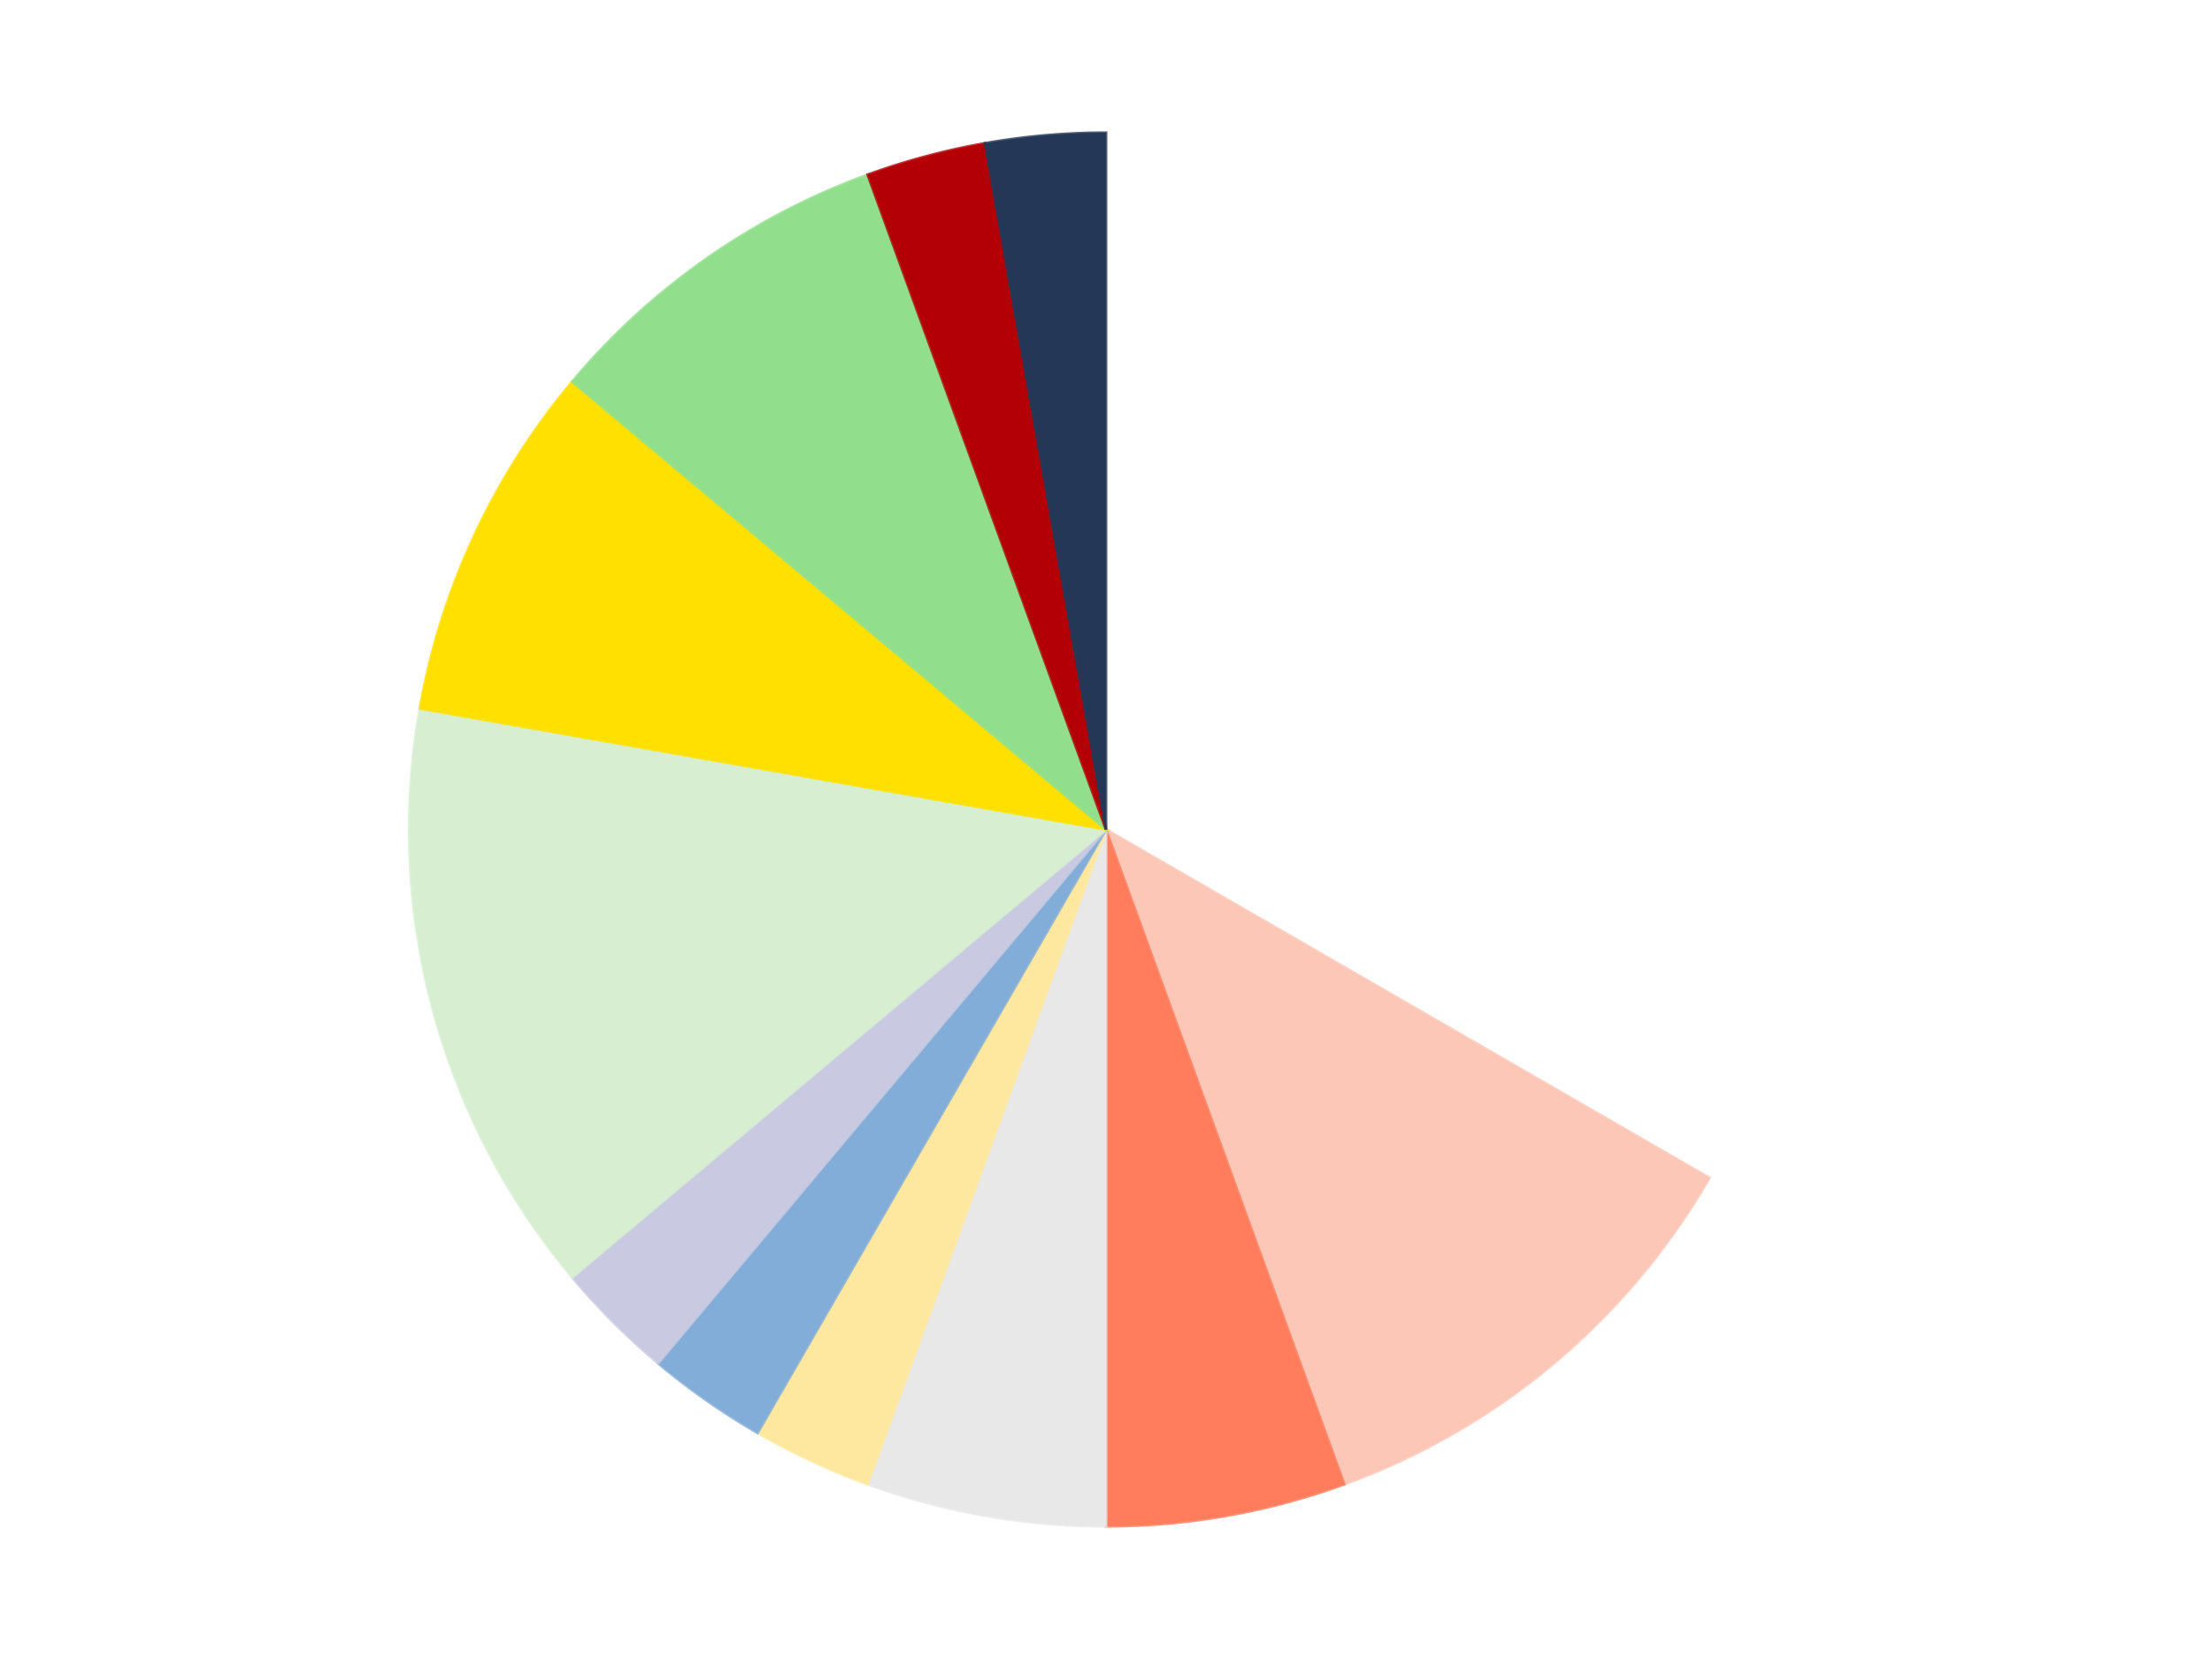 <?xml version='1.0' encoding='utf-8'?>
<svg xmlns="http://www.w3.org/2000/svg" xmlns:xlink="http://www.w3.org/1999/xlink" id="chart-8e359579-daae-4c0b-bcaa-64660ea266ea" class="pygal-chart" viewBox="0 0 800 600"><!--Generated with pygal 3.0.4 (lxml) ©Kozea 2012-2016 on 2024-07-06--><!--http://pygal.org--><!--http://github.com/Kozea/pygal--><defs><style type="text/css">#chart-8e359579-daae-4c0b-bcaa-64660ea266ea{-webkit-user-select:none;-webkit-font-smoothing:antialiased;font-family:Consolas,"Liberation Mono",Menlo,Courier,monospace}#chart-8e359579-daae-4c0b-bcaa-64660ea266ea .title{font-family:Consolas,"Liberation Mono",Menlo,Courier,monospace;font-size:16px}#chart-8e359579-daae-4c0b-bcaa-64660ea266ea .legends .legend text{font-family:Consolas,"Liberation Mono",Menlo,Courier,monospace;font-size:14px}#chart-8e359579-daae-4c0b-bcaa-64660ea266ea .axis text{font-family:Consolas,"Liberation Mono",Menlo,Courier,monospace;font-size:10px}#chart-8e359579-daae-4c0b-bcaa-64660ea266ea .axis text.major{font-family:Consolas,"Liberation Mono",Menlo,Courier,monospace;font-size:10px}#chart-8e359579-daae-4c0b-bcaa-64660ea266ea .text-overlay text.value{font-family:Consolas,"Liberation Mono",Menlo,Courier,monospace;font-size:16px}#chart-8e359579-daae-4c0b-bcaa-64660ea266ea .text-overlay text.label{font-family:Consolas,"Liberation Mono",Menlo,Courier,monospace;font-size:10px}#chart-8e359579-daae-4c0b-bcaa-64660ea266ea .tooltip{font-family:Consolas,"Liberation Mono",Menlo,Courier,monospace;font-size:14px}#chart-8e359579-daae-4c0b-bcaa-64660ea266ea text.no_data{font-family:Consolas,"Liberation Mono",Menlo,Courier,monospace;font-size:64px}
#chart-8e359579-daae-4c0b-bcaa-64660ea266ea{background-color:transparent}#chart-8e359579-daae-4c0b-bcaa-64660ea266ea path,#chart-8e359579-daae-4c0b-bcaa-64660ea266ea line,#chart-8e359579-daae-4c0b-bcaa-64660ea266ea rect,#chart-8e359579-daae-4c0b-bcaa-64660ea266ea circle{-webkit-transition:150ms;-moz-transition:150ms;transition:150ms}#chart-8e359579-daae-4c0b-bcaa-64660ea266ea .graph &gt; .background{fill:transparent}#chart-8e359579-daae-4c0b-bcaa-64660ea266ea .plot &gt; .background{fill:transparent}#chart-8e359579-daae-4c0b-bcaa-64660ea266ea .graph{fill:rgba(0,0,0,.87)}#chart-8e359579-daae-4c0b-bcaa-64660ea266ea text.no_data{fill:rgba(0,0,0,1)}#chart-8e359579-daae-4c0b-bcaa-64660ea266ea .title{fill:rgba(0,0,0,1)}#chart-8e359579-daae-4c0b-bcaa-64660ea266ea .legends .legend text{fill:rgba(0,0,0,.87)}#chart-8e359579-daae-4c0b-bcaa-64660ea266ea .legends .legend:hover text{fill:rgba(0,0,0,1)}#chart-8e359579-daae-4c0b-bcaa-64660ea266ea .axis .line{stroke:rgba(0,0,0,1)}#chart-8e359579-daae-4c0b-bcaa-64660ea266ea .axis .guide.line{stroke:rgba(0,0,0,.54)}#chart-8e359579-daae-4c0b-bcaa-64660ea266ea .axis .major.line{stroke:rgba(0,0,0,.87)}#chart-8e359579-daae-4c0b-bcaa-64660ea266ea .axis text.major{fill:rgba(0,0,0,1)}#chart-8e359579-daae-4c0b-bcaa-64660ea266ea .axis.y .guides:hover .guide.line,#chart-8e359579-daae-4c0b-bcaa-64660ea266ea .line-graph .axis.x .guides:hover .guide.line,#chart-8e359579-daae-4c0b-bcaa-64660ea266ea .stackedline-graph .axis.x .guides:hover .guide.line,#chart-8e359579-daae-4c0b-bcaa-64660ea266ea .xy-graph .axis.x .guides:hover .guide.line{stroke:rgba(0,0,0,1)}#chart-8e359579-daae-4c0b-bcaa-64660ea266ea .axis .guides:hover text{fill:rgba(0,0,0,1)}#chart-8e359579-daae-4c0b-bcaa-64660ea266ea .reactive{fill-opacity:1.0;stroke-opacity:.8;stroke-width:1}#chart-8e359579-daae-4c0b-bcaa-64660ea266ea .ci{stroke:rgba(0,0,0,.87)}#chart-8e359579-daae-4c0b-bcaa-64660ea266ea .reactive.active,#chart-8e359579-daae-4c0b-bcaa-64660ea266ea .active .reactive{fill-opacity:0.6;stroke-opacity:.9;stroke-width:4}#chart-8e359579-daae-4c0b-bcaa-64660ea266ea .ci .reactive.active{stroke-width:1.5}#chart-8e359579-daae-4c0b-bcaa-64660ea266ea .series text{fill:rgba(0,0,0,1)}#chart-8e359579-daae-4c0b-bcaa-64660ea266ea .tooltip rect{fill:transparent;stroke:rgba(0,0,0,1);-webkit-transition:opacity 150ms;-moz-transition:opacity 150ms;transition:opacity 150ms}#chart-8e359579-daae-4c0b-bcaa-64660ea266ea .tooltip .label{fill:rgba(0,0,0,.87)}#chart-8e359579-daae-4c0b-bcaa-64660ea266ea .tooltip .label{fill:rgba(0,0,0,.87)}#chart-8e359579-daae-4c0b-bcaa-64660ea266ea .tooltip .legend{font-size:.8em;fill:rgba(0,0,0,.54)}#chart-8e359579-daae-4c0b-bcaa-64660ea266ea .tooltip .x_label{font-size:.6em;fill:rgba(0,0,0,1)}#chart-8e359579-daae-4c0b-bcaa-64660ea266ea .tooltip .xlink{font-size:.5em;text-decoration:underline}#chart-8e359579-daae-4c0b-bcaa-64660ea266ea .tooltip .value{font-size:1.5em}#chart-8e359579-daae-4c0b-bcaa-64660ea266ea .bound{font-size:.5em}#chart-8e359579-daae-4c0b-bcaa-64660ea266ea .max-value{font-size:.75em;fill:rgba(0,0,0,.54)}#chart-8e359579-daae-4c0b-bcaa-64660ea266ea .map-element{fill:transparent;stroke:rgba(0,0,0,.54) !important}#chart-8e359579-daae-4c0b-bcaa-64660ea266ea .map-element .reactive{fill-opacity:inherit;stroke-opacity:inherit}#chart-8e359579-daae-4c0b-bcaa-64660ea266ea .color-0,#chart-8e359579-daae-4c0b-bcaa-64660ea266ea .color-0 a:visited{stroke:#F44336;fill:#F44336}#chart-8e359579-daae-4c0b-bcaa-64660ea266ea .color-1,#chart-8e359579-daae-4c0b-bcaa-64660ea266ea .color-1 a:visited{stroke:#3F51B5;fill:#3F51B5}#chart-8e359579-daae-4c0b-bcaa-64660ea266ea .color-2,#chart-8e359579-daae-4c0b-bcaa-64660ea266ea .color-2 a:visited{stroke:#009688;fill:#009688}#chart-8e359579-daae-4c0b-bcaa-64660ea266ea .color-3,#chart-8e359579-daae-4c0b-bcaa-64660ea266ea .color-3 a:visited{stroke:#FFC107;fill:#FFC107}#chart-8e359579-daae-4c0b-bcaa-64660ea266ea .color-4,#chart-8e359579-daae-4c0b-bcaa-64660ea266ea .color-4 a:visited{stroke:#FF5722;fill:#FF5722}#chart-8e359579-daae-4c0b-bcaa-64660ea266ea .color-5,#chart-8e359579-daae-4c0b-bcaa-64660ea266ea .color-5 a:visited{stroke:#9C27B0;fill:#9C27B0}#chart-8e359579-daae-4c0b-bcaa-64660ea266ea .color-6,#chart-8e359579-daae-4c0b-bcaa-64660ea266ea .color-6 a:visited{stroke:#03A9F4;fill:#03A9F4}#chart-8e359579-daae-4c0b-bcaa-64660ea266ea .color-7,#chart-8e359579-daae-4c0b-bcaa-64660ea266ea .color-7 a:visited{stroke:#8BC34A;fill:#8BC34A}#chart-8e359579-daae-4c0b-bcaa-64660ea266ea .color-8,#chart-8e359579-daae-4c0b-bcaa-64660ea266ea .color-8 a:visited{stroke:#FF9800;fill:#FF9800}#chart-8e359579-daae-4c0b-bcaa-64660ea266ea .color-9,#chart-8e359579-daae-4c0b-bcaa-64660ea266ea .color-9 a:visited{stroke:#E91E63;fill:#E91E63}#chart-8e359579-daae-4c0b-bcaa-64660ea266ea .color-10,#chart-8e359579-daae-4c0b-bcaa-64660ea266ea .color-10 a:visited{stroke:#2196F3;fill:#2196F3}#chart-8e359579-daae-4c0b-bcaa-64660ea266ea .color-11,#chart-8e359579-daae-4c0b-bcaa-64660ea266ea .color-11 a:visited{stroke:#4CAF50;fill:#4CAF50}#chart-8e359579-daae-4c0b-bcaa-64660ea266ea .text-overlay .color-0 text{fill:black}#chart-8e359579-daae-4c0b-bcaa-64660ea266ea .text-overlay .color-1 text{fill:black}#chart-8e359579-daae-4c0b-bcaa-64660ea266ea .text-overlay .color-2 text{fill:black}#chart-8e359579-daae-4c0b-bcaa-64660ea266ea .text-overlay .color-3 text{fill:black}#chart-8e359579-daae-4c0b-bcaa-64660ea266ea .text-overlay .color-4 text{fill:black}#chart-8e359579-daae-4c0b-bcaa-64660ea266ea .text-overlay .color-5 text{fill:black}#chart-8e359579-daae-4c0b-bcaa-64660ea266ea .text-overlay .color-6 text{fill:black}#chart-8e359579-daae-4c0b-bcaa-64660ea266ea .text-overlay .color-7 text{fill:black}#chart-8e359579-daae-4c0b-bcaa-64660ea266ea .text-overlay .color-8 text{fill:black}#chart-8e359579-daae-4c0b-bcaa-64660ea266ea .text-overlay .color-9 text{fill:black}#chart-8e359579-daae-4c0b-bcaa-64660ea266ea .text-overlay .color-10 text{fill:black}#chart-8e359579-daae-4c0b-bcaa-64660ea266ea .text-overlay .color-11 text{fill:black}
#chart-8e359579-daae-4c0b-bcaa-64660ea266ea text.no_data{text-anchor:middle}#chart-8e359579-daae-4c0b-bcaa-64660ea266ea .guide.line{fill:none}#chart-8e359579-daae-4c0b-bcaa-64660ea266ea .centered{text-anchor:middle}#chart-8e359579-daae-4c0b-bcaa-64660ea266ea .title{text-anchor:middle}#chart-8e359579-daae-4c0b-bcaa-64660ea266ea .legends .legend text{fill-opacity:1}#chart-8e359579-daae-4c0b-bcaa-64660ea266ea .axis.x text{text-anchor:middle}#chart-8e359579-daae-4c0b-bcaa-64660ea266ea .axis.x:not(.web) text[transform]{text-anchor:start}#chart-8e359579-daae-4c0b-bcaa-64660ea266ea .axis.x:not(.web) text[transform].backwards{text-anchor:end}#chart-8e359579-daae-4c0b-bcaa-64660ea266ea .axis.y text{text-anchor:end}#chart-8e359579-daae-4c0b-bcaa-64660ea266ea .axis.y text[transform].backwards{text-anchor:start}#chart-8e359579-daae-4c0b-bcaa-64660ea266ea .axis.y2 text{text-anchor:start}#chart-8e359579-daae-4c0b-bcaa-64660ea266ea .axis.y2 text[transform].backwards{text-anchor:end}#chart-8e359579-daae-4c0b-bcaa-64660ea266ea .axis .guide.line{stroke-dasharray:4,4;stroke:black}#chart-8e359579-daae-4c0b-bcaa-64660ea266ea .axis .major.guide.line{stroke-dasharray:6,6;stroke:black}#chart-8e359579-daae-4c0b-bcaa-64660ea266ea .horizontal .axis.y .guide.line,#chart-8e359579-daae-4c0b-bcaa-64660ea266ea .horizontal .axis.y2 .guide.line,#chart-8e359579-daae-4c0b-bcaa-64660ea266ea .vertical .axis.x .guide.line{opacity:0}#chart-8e359579-daae-4c0b-bcaa-64660ea266ea .horizontal .axis.always_show .guide.line,#chart-8e359579-daae-4c0b-bcaa-64660ea266ea .vertical .axis.always_show .guide.line{opacity:1 !important}#chart-8e359579-daae-4c0b-bcaa-64660ea266ea .axis.y .guides:hover .guide.line,#chart-8e359579-daae-4c0b-bcaa-64660ea266ea .axis.y2 .guides:hover .guide.line,#chart-8e359579-daae-4c0b-bcaa-64660ea266ea .axis.x .guides:hover .guide.line{opacity:1}#chart-8e359579-daae-4c0b-bcaa-64660ea266ea .axis .guides:hover text{opacity:1}#chart-8e359579-daae-4c0b-bcaa-64660ea266ea .nofill{fill:none}#chart-8e359579-daae-4c0b-bcaa-64660ea266ea .subtle-fill{fill-opacity:.2}#chart-8e359579-daae-4c0b-bcaa-64660ea266ea .dot{stroke-width:1px;fill-opacity:1;stroke-opacity:1}#chart-8e359579-daae-4c0b-bcaa-64660ea266ea .dot.active{stroke-width:5px}#chart-8e359579-daae-4c0b-bcaa-64660ea266ea .dot.negative{fill:transparent}#chart-8e359579-daae-4c0b-bcaa-64660ea266ea text,#chart-8e359579-daae-4c0b-bcaa-64660ea266ea tspan{stroke:none !important}#chart-8e359579-daae-4c0b-bcaa-64660ea266ea .series text.active{opacity:1}#chart-8e359579-daae-4c0b-bcaa-64660ea266ea .tooltip rect{fill-opacity:.95;stroke-width:.5}#chart-8e359579-daae-4c0b-bcaa-64660ea266ea .tooltip text{fill-opacity:1}#chart-8e359579-daae-4c0b-bcaa-64660ea266ea .showable{visibility:hidden}#chart-8e359579-daae-4c0b-bcaa-64660ea266ea .showable.shown{visibility:visible}#chart-8e359579-daae-4c0b-bcaa-64660ea266ea .gauge-background{fill:rgba(229,229,229,1);stroke:none}#chart-8e359579-daae-4c0b-bcaa-64660ea266ea .bg-lines{stroke:transparent;stroke-width:2px}</style><script type="text/javascript">window.pygal = window.pygal || {};window.pygal.config = window.pygal.config || {};window.pygal.config['8e359579-daae-4c0b-bcaa-64660ea266ea'] = {"allow_interruptions": false, "box_mode": "extremes", "classes": ["pygal-chart"], "css": ["file://style.css", "file://graph.css"], "defs": [], "disable_xml_declaration": false, "dots_size": 2.5, "dynamic_print_values": false, "explicit_size": false, "fill": false, "force_uri_protocol": "https", "formatter": null, "half_pie": false, "height": 600, "include_x_axis": false, "inner_radius": 0, "interpolate": null, "interpolation_parameters": {}, "interpolation_precision": 250, "inverse_y_axis": false, "js": ["//kozea.github.io/pygal.js/2.0.x/pygal-tooltips.min.js"], "legend_at_bottom": false, "legend_at_bottom_columns": null, "legend_box_size": 12, "logarithmic": false, "margin": 20, "margin_bottom": null, "margin_left": null, "margin_right": null, "margin_top": null, "max_scale": 16, "min_scale": 4, "missing_value_fill_truncation": "x", "no_data_text": "No data", "no_prefix": false, "order_min": null, "pretty_print": false, "print_labels": false, "print_values": false, "print_values_position": "center", "print_zeroes": true, "range": null, "rounded_bars": null, "secondary_range": null, "show_dots": true, "show_legend": false, "show_minor_x_labels": true, "show_minor_y_labels": true, "show_only_major_dots": false, "show_x_guides": false, "show_x_labels": true, "show_y_guides": true, "show_y_labels": true, "spacing": 10, "stack_from_top": false, "strict": false, "stroke": true, "stroke_style": null, "style": {"background": "transparent", "ci_colors": [], "colors": ["#F44336", "#3F51B5", "#009688", "#FFC107", "#FF5722", "#9C27B0", "#03A9F4", "#8BC34A", "#FF9800", "#E91E63", "#2196F3", "#4CAF50", "#FFEB3B", "#673AB7", "#00BCD4", "#CDDC39", "#9E9E9E", "#607D8B"], "dot_opacity": "1", "font_family": "Consolas, \"Liberation Mono\", Menlo, Courier, monospace", "foreground": "rgba(0, 0, 0, .87)", "foreground_strong": "rgba(0, 0, 0, 1)", "foreground_subtle": "rgba(0, 0, 0, .54)", "guide_stroke_color": "black", "guide_stroke_dasharray": "4,4", "label_font_family": "Consolas, \"Liberation Mono\", Menlo, Courier, monospace", "label_font_size": 10, "legend_font_family": "Consolas, \"Liberation Mono\", Menlo, Courier, monospace", "legend_font_size": 14, "major_guide_stroke_color": "black", "major_guide_stroke_dasharray": "6,6", "major_label_font_family": "Consolas, \"Liberation Mono\", Menlo, Courier, monospace", "major_label_font_size": 10, "no_data_font_family": "Consolas, \"Liberation Mono\", Menlo, Courier, monospace", "no_data_font_size": 64, "opacity": "1.0", "opacity_hover": "0.6", "plot_background": "transparent", "stroke_opacity": ".8", "stroke_opacity_hover": ".9", "stroke_width": "1", "stroke_width_hover": "4", "title_font_family": "Consolas, \"Liberation Mono\", Menlo, Courier, monospace", "title_font_size": 16, "tooltip_font_family": "Consolas, \"Liberation Mono\", Menlo, Courier, monospace", "tooltip_font_size": 14, "transition": "150ms", "value_background": "rgba(229, 229, 229, 1)", "value_colors": [], "value_font_family": "Consolas, \"Liberation Mono\", Menlo, Courier, monospace", "value_font_size": 16, "value_label_font_family": "Consolas, \"Liberation Mono\", Menlo, Courier, monospace", "value_label_font_size": 10}, "title": null, "tooltip_border_radius": 0, "tooltip_fancy_mode": true, "truncate_label": null, "truncate_legend": null, "width": 800, "x_label_rotation": 0, "x_labels": null, "x_labels_major": null, "x_labels_major_count": null, "x_labels_major_every": null, "x_title": null, "xrange": null, "y_label_rotation": 0, "y_labels": null, "y_labels_major": null, "y_labels_major_count": null, "y_labels_major_every": null, "y_title": null, "zero": 0, "legends": ["White", "Light Salmon", "Salmon", "Very Light Gray", "Light Yellow", "Medium Blue", "Light Violet", "Light Green", "Yellow", "Medium Green", "Red", "Dark Blue"]}</script><script type="text/javascript" xlink:href="https://kozea.github.io/pygal.js/2.0.x/pygal-tooltips.min.js"/></defs><title>Pygal</title><g class="graph pie-graph vertical"><rect x="0" y="0" width="800" height="600" class="background"/><g transform="translate(20, 20)" class="plot"><rect x="0" y="0" width="760" height="560" class="background"/><g class="series serie-0 color-0"><g class="slices"><g class="slice" style="fill: #FFFFFF; stroke: #FFFFFF"><path d="M380 28 A252 252 0 0 1 598.238 406 L380 280 A0 0 0 0 0 380 280 z" class="slice reactive tooltip-trigger"/><desc class="value">12</desc><desc class="x centered">489.1192008768393</desc><desc class="y centered">217.0</desc></g></g></g><g class="series serie-1 color-1"><g class="slices"><g class="slice" style="fill: #FCC7B7; stroke: #FCC7B7"><path d="M598.238 406 A252 252 0 0 1 466.189 516.803 L380 280 A0 0 0 0 0 380 280 z" class="slice reactive tooltip-trigger"/><desc class="value">4</desc><desc class="x centered">460.991238820504</desc><desc class="y centered">376.5215998329912</desc></g></g></g><g class="series serie-2 color-2"><g class="slices"><g class="slice" style="fill: #FF7D5D; stroke: #FF7D5D"><path d="M466.189 516.803 A252 252 0 0 1 380 532 L380 280 A0 0 0 0 0 380 280 z" class="slice reactive tooltip-trigger"/><desc class="value">2</desc><desc class="x centered">401.87967038603324</desc><desc class="y centered">404.08577687953823</desc></g></g></g><g class="series serie-3 color-3"><g class="slices"><g class="slice" style="fill: #E8E8E8; stroke: #E8E8E8"><path d="M380 532 A252 252 0 0 1 293.811 516.803 L380 280 A0 0 0 0 0 380 280 z" class="slice reactive tooltip-trigger"/><desc class="value">2</desc><desc class="x centered">358.1203296139668</desc><desc class="y centered">404.08577687953823</desc></g></g></g><g class="series serie-4 color-4"><g class="slices"><g class="slice" style="fill: #FEE89F; stroke: #FEE89F"><path d="M293.811 516.803 A252 252 0 0 1 254 498.238 L380 280 A0 0 0 0 0 380 280 z" class="slice reactive tooltip-trigger"/><desc class="value">1</desc><desc class="x centered">326.7500990206719</desc><desc class="y centered">394.1947811666179</desc></g></g></g><g class="series serie-5 color-5"><g class="slices"><g class="slice" style="fill: #82ADD8; stroke: #82ADD8"><path d="M254 498.238 A252 252 0 0 1 218.018 473.043 L380 280 A0 0 0 0 0 380 280 z" class="slice reactive tooltip-trigger"/><desc class="value">1</desc><desc class="x centered">307.7293690197682</desc><desc class="y centered">383.213157580413</desc></g></g></g><g class="series serie-6 color-6"><g class="slices"><g class="slice" style="fill: #C9CAE2; stroke: #C9CAE2"><path d="M218.018 473.043 A252 252 0 0 1 186.957 441.982 L380 280 A0 0 0 0 0 380 280 z" class="slice reactive tooltip-trigger"/><desc class="value">1</desc><desc class="x centered">290.9045455704951</desc><desc class="y centered">369.095454429505</desc></g></g></g><g class="series serie-7 color-7"><g class="slices"><g class="slice" style="fill: #D7EED1; stroke: #D7EED1"><path d="M186.957 441.982 A252 252 0 0 1 131.828 236.241 L380 280 A0 0 0 0 0 380 280 z" class="slice reactive tooltip-trigger"/><desc class="value">5</desc><desc class="x centered">258.2933458875774</desc><desc class="y centered">312.6111996829176</desc></g></g></g><g class="series serie-8 color-8"><g class="slices"><g class="slice" style="fill: #FFE001; stroke: #FFE001"><path d="M131.828 236.241 A252 252 0 0 1 186.957 118.018 L380 280 A0 0 0 0 0 380 280 z" class="slice reactive tooltip-trigger"/><desc class="value">3</desc><desc class="x centered">265.80521883338207</desc><desc class="y centered">226.75009902067194</desc></g></g></g><g class="series serie-9 color-9"><g class="slices"><g class="slice" style="fill: #91DF8C; stroke: #91DF8C"><path d="M186.957 118.018 A252 252 0 0 1 293.811 43.197 L380 280 A0 0 0 0 0 380 280 z" class="slice reactive tooltip-trigger"/><desc class="value">3</desc><desc class="x centered">307.7293690197681</desc><desc class="y centered">176.78684241958706</desc></g></g></g><g class="series serie-10 color-10"><g class="slices"><g class="slice" style="fill: #B30006; stroke: #B30006"><path d="M293.811 43.197 A252 252 0 0 1 336.241 31.828 L380 280 A0 0 0 0 0 380 280 z" class="slice reactive tooltip-trigger"/><desc class="value">1</desc><desc class="x centered">347.38880031708237</desc><desc class="y centered">158.2933458875774</desc></g></g></g><g class="series serie-11 color-11"><g class="slices"><g class="slice" style="fill: #243757; stroke: #243757"><path d="M336.241 31.828 A252 252 0 0 1 380 28 L380 280 A0 0 0 0 0 380 280 z" class="slice reactive tooltip-trigger"/><desc class="value">1</desc><desc class="x centered">369.01837641379507</desc><desc class="y centered">154.47946804044005</desc></g></g></g></g><g class="titles"/><g transform="translate(20, 20)" class="plot overlay"><g class="series serie-0 color-0"/><g class="series serie-1 color-1"/><g class="series serie-2 color-2"/><g class="series serie-3 color-3"/><g class="series serie-4 color-4"/><g class="series serie-5 color-5"/><g class="series serie-6 color-6"/><g class="series serie-7 color-7"/><g class="series serie-8 color-8"/><g class="series serie-9 color-9"/><g class="series serie-10 color-10"/><g class="series serie-11 color-11"/></g><g transform="translate(20, 20)" class="plot text-overlay"><g class="series serie-0 color-0"/><g class="series serie-1 color-1"/><g class="series serie-2 color-2"/><g class="series serie-3 color-3"/><g class="series serie-4 color-4"/><g class="series serie-5 color-5"/><g class="series serie-6 color-6"/><g class="series serie-7 color-7"/><g class="series serie-8 color-8"/><g class="series serie-9 color-9"/><g class="series serie-10 color-10"/><g class="series serie-11 color-11"/></g><g transform="translate(20, 20)" class="plot tooltip-overlay"><g transform="translate(0 0)" style="opacity: 0" class="tooltip"><rect rx="0" ry="0" width="0" height="0" class="tooltip-box"/><g class="text"/></g></g></g></svg>